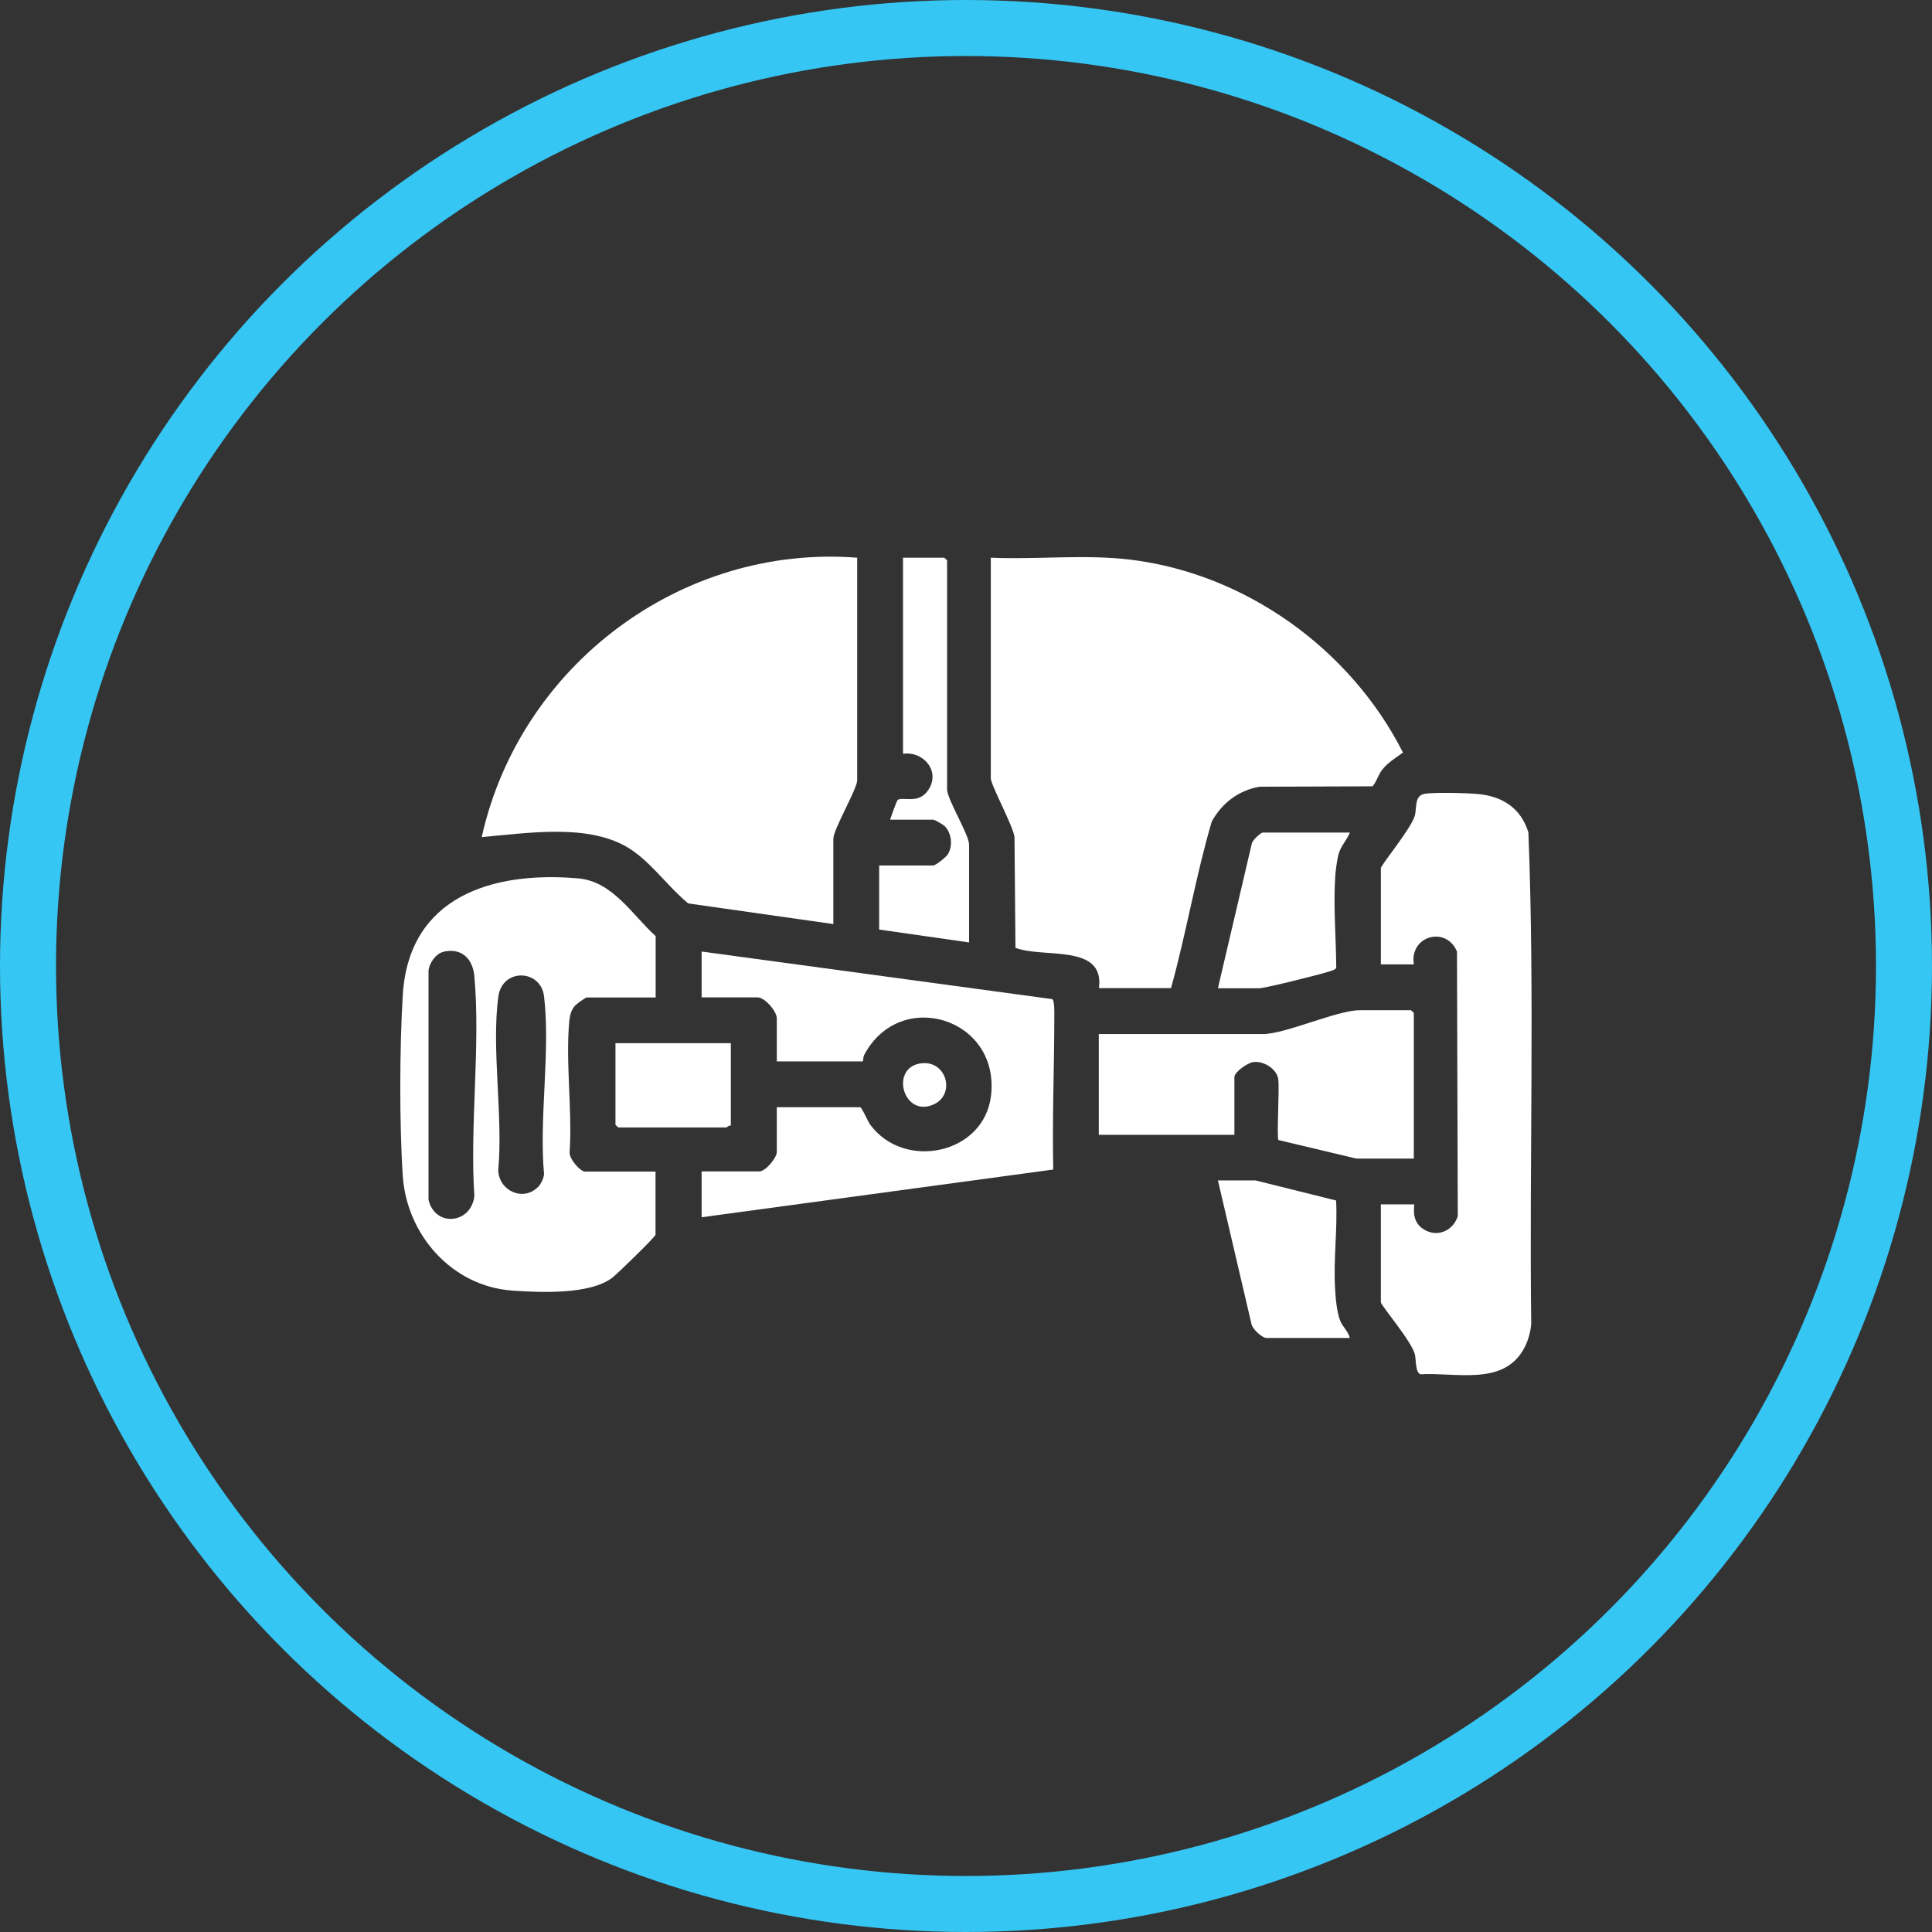 <?xml version="1.0" encoding="UTF-8"?>
<svg id="Layer_2" data-name="Layer 2" xmlns="http://www.w3.org/2000/svg" viewBox="0 0 144.18 144.18">
  <rect x="0" y="0" width="144.18" height="144.18" fill="#333333" stroke="none"/>
  <defs>
    <style>
      .cls-1 {
        fill: #fff;
      }

      .cls-2 {
        fill: none;
        stroke: #35c6f4;
        stroke-miterlimit: 10;
        stroke-width: 4.18px;
      }
    </style>
  </defs>
  <g id="Layer_1-2" data-name="Layer 1">
    <g>
      <circle class="cls-2" cx="72.09" cy="72.09" r="70"/>
      <g>
        <path class="cls-1" d="M73.95,41.62c3.46.15,7-.27,10.44.15,8.62,1.06,16.42,6.71,20.31,14.39-.55.4-1.15.76-1.57,1.31-.32.43-.38.84-.7,1.21l-8.44.03c-1.57.28-2.8,1.22-3.56,2.6-1.2,4.09-1.9,8.32-3.04,12.43h-5.38c.45-3.36-4.2-2.2-6.23-3.01l-.07-8.27c-.14-.91-1.77-3.87-1.77-4.38v-16.47Z"/>
        <path class="cls-1" d="M63.97,41.62v16.61c0,.64-1.78,3.66-1.78,4.37v6.36l-10.83-1.54c-1.49-1.22-2.69-2.98-4.3-4.04-3-1.98-7.71-1.2-11.11-.91,2.84-12.78,14.87-21.87,28.02-20.85Z"/>
        <path class="cls-1" d="M103.06,89.88h2.46c.1,0-.31,1.18.69,1.84s2.22.17,2.58-.96l-.06-19.75c-.81-1.94-3.56-1.17-3.22.96h-2.46v-7.18c0-.23,2.24-2.93,2.53-3.9.16-.54-.04-1.49.69-1.64.69-.14,3.17-.07,3.96,0,1.87.16,3.26,1.03,3.83,2.87.48,12.19.06,24.48.21,36.71-.06.64-.26,1.33-.58,1.88-1.55,2.73-5.09,1.69-7.68,1.85-.4-.13-.33-1.13-.42-1.49-.27-1.02-2.54-3.65-2.54-3.89v-7.31Z"/>
        <path class="cls-1" d="M48.93,92.13c-.06.22-2.86,2.93-3.22,3.21-1.65,1.29-5.42,1.12-7.52.97-4.48-.34-7.83-4.16-8.13-8.54-.26-3.86-.24-9.67,0-13.54.46-7.34,6.71-9.23,13.07-8.68,2.6.22,4.03,2.71,5.8,4.31v4.58h-5.13c-.12,0-.76.47-.89.61-.28.33-.37.67-.42,1.09-.3,3.1.23,6.69.02,9.84-.06.46.77,1.45,1.15,1.45h5.26v4.72ZM33.04,71.05c-.52.13-1.03.86-1.06,1.4v17.09c.48,2.06,3.18,1.81,3.42-.28-.35-5.29.47-11.19,0-16.41-.12-1.33-.99-2.16-2.36-1.81ZM40.14,88.6c.21-.21.44-.66.46-.98-.38-4.17.49-9.2,0-13.27-.25-2.04-3.12-2.11-3.41.02-.53,3.91.37,8.94-.01,12.97.06,1.53,1.86,2.35,2.96,1.25Z"/>
        <path class="cls-1" d="M52.35,71.01l26.16,3.55c.2.06.17,1.05.17,1.28,0,3.81-.16,7.63-.08,11.44l-26.24,3.56v-3.42h4.31c.46,0,1.3-1.02,1.3-1.44v-3.35h6.22c.12,0,.59,1.08.75,1.3,2.55,3.46,8.53,2.2,9.02-2.19.65-5.78-6.78-8.05-9.46-3.03-.1.18-.08.5-.11.5h-6.42v-3.21c0-.54-.9-1.57-1.44-1.57h-4.17v-3.42Z"/>
        <path class="cls-1" d="M105.52,86.46h-4.31l-5.8-1.38c-.15-.17.09-3.88-.02-4.56-.13-.79-1.15-1.39-1.91-1.25-.39.07-1.36.73-1.36,1.11v4.31h-10.12v-7.52h12.23c1.71,0,5.54-1.78,7.24-1.78h3.83s.21.19.21.21v10.87Z"/>
        <path class="cls-1" d="M72.31,70.33l-6.7-.96v-4.78h4.03c.18,0,.96-.62,1.09-.83.39-.62.29-1.55-.2-2.08-.12-.13-.77-.51-.89-.51h-3.21c.06-.22.5-1.44.57-1.48.42-.26,1.57.37,2.3-.77.89-1.39-.4-2.88-1.91-2.67v-14.63h3.08s.21.19.21.21v17.09c0,.71,1.64,3.39,1.64,4.1v7.31Z"/>
        <path class="cls-1" d="M100.74,99.85h-6.22c-.33,0-1.07-.67-1.13-1.06l-2.5-10.7h2.8l6.02,1.5c.11,2.16-.2,4.33-.08,6.5.04.73.12,1.83.39,2.48.19.47.6.79.71,1.27Z"/>
        <path class="cls-1" d="M100.74,62.13c-.24.58-.7,1.03-.86,1.66-.1.4-.2,1.13-.23,1.55-.16,2.22.06,4.68.07,6.91-.15.16-.36.19-.56.26-.65.21-4.73,1.24-5.19,1.24h-3.08l2.53-10.8c.04-.24.66-.82.82-.82h6.49Z"/>
        <path class="cls-1" d="M54.54,77.85v6.15c-.13-.04-.3.14-.34.14h-8.06s-.21-.19-.21-.21v-6.08h8.61Z"/>
        <path class="cls-1" d="M68.58,79.38c2.01-.41,2.8,2.24,1.12,3.03-2.23,1.04-3.29-2.58-1.12-3.03Z"/>
      </g>
    </g>
  </g>
</svg>